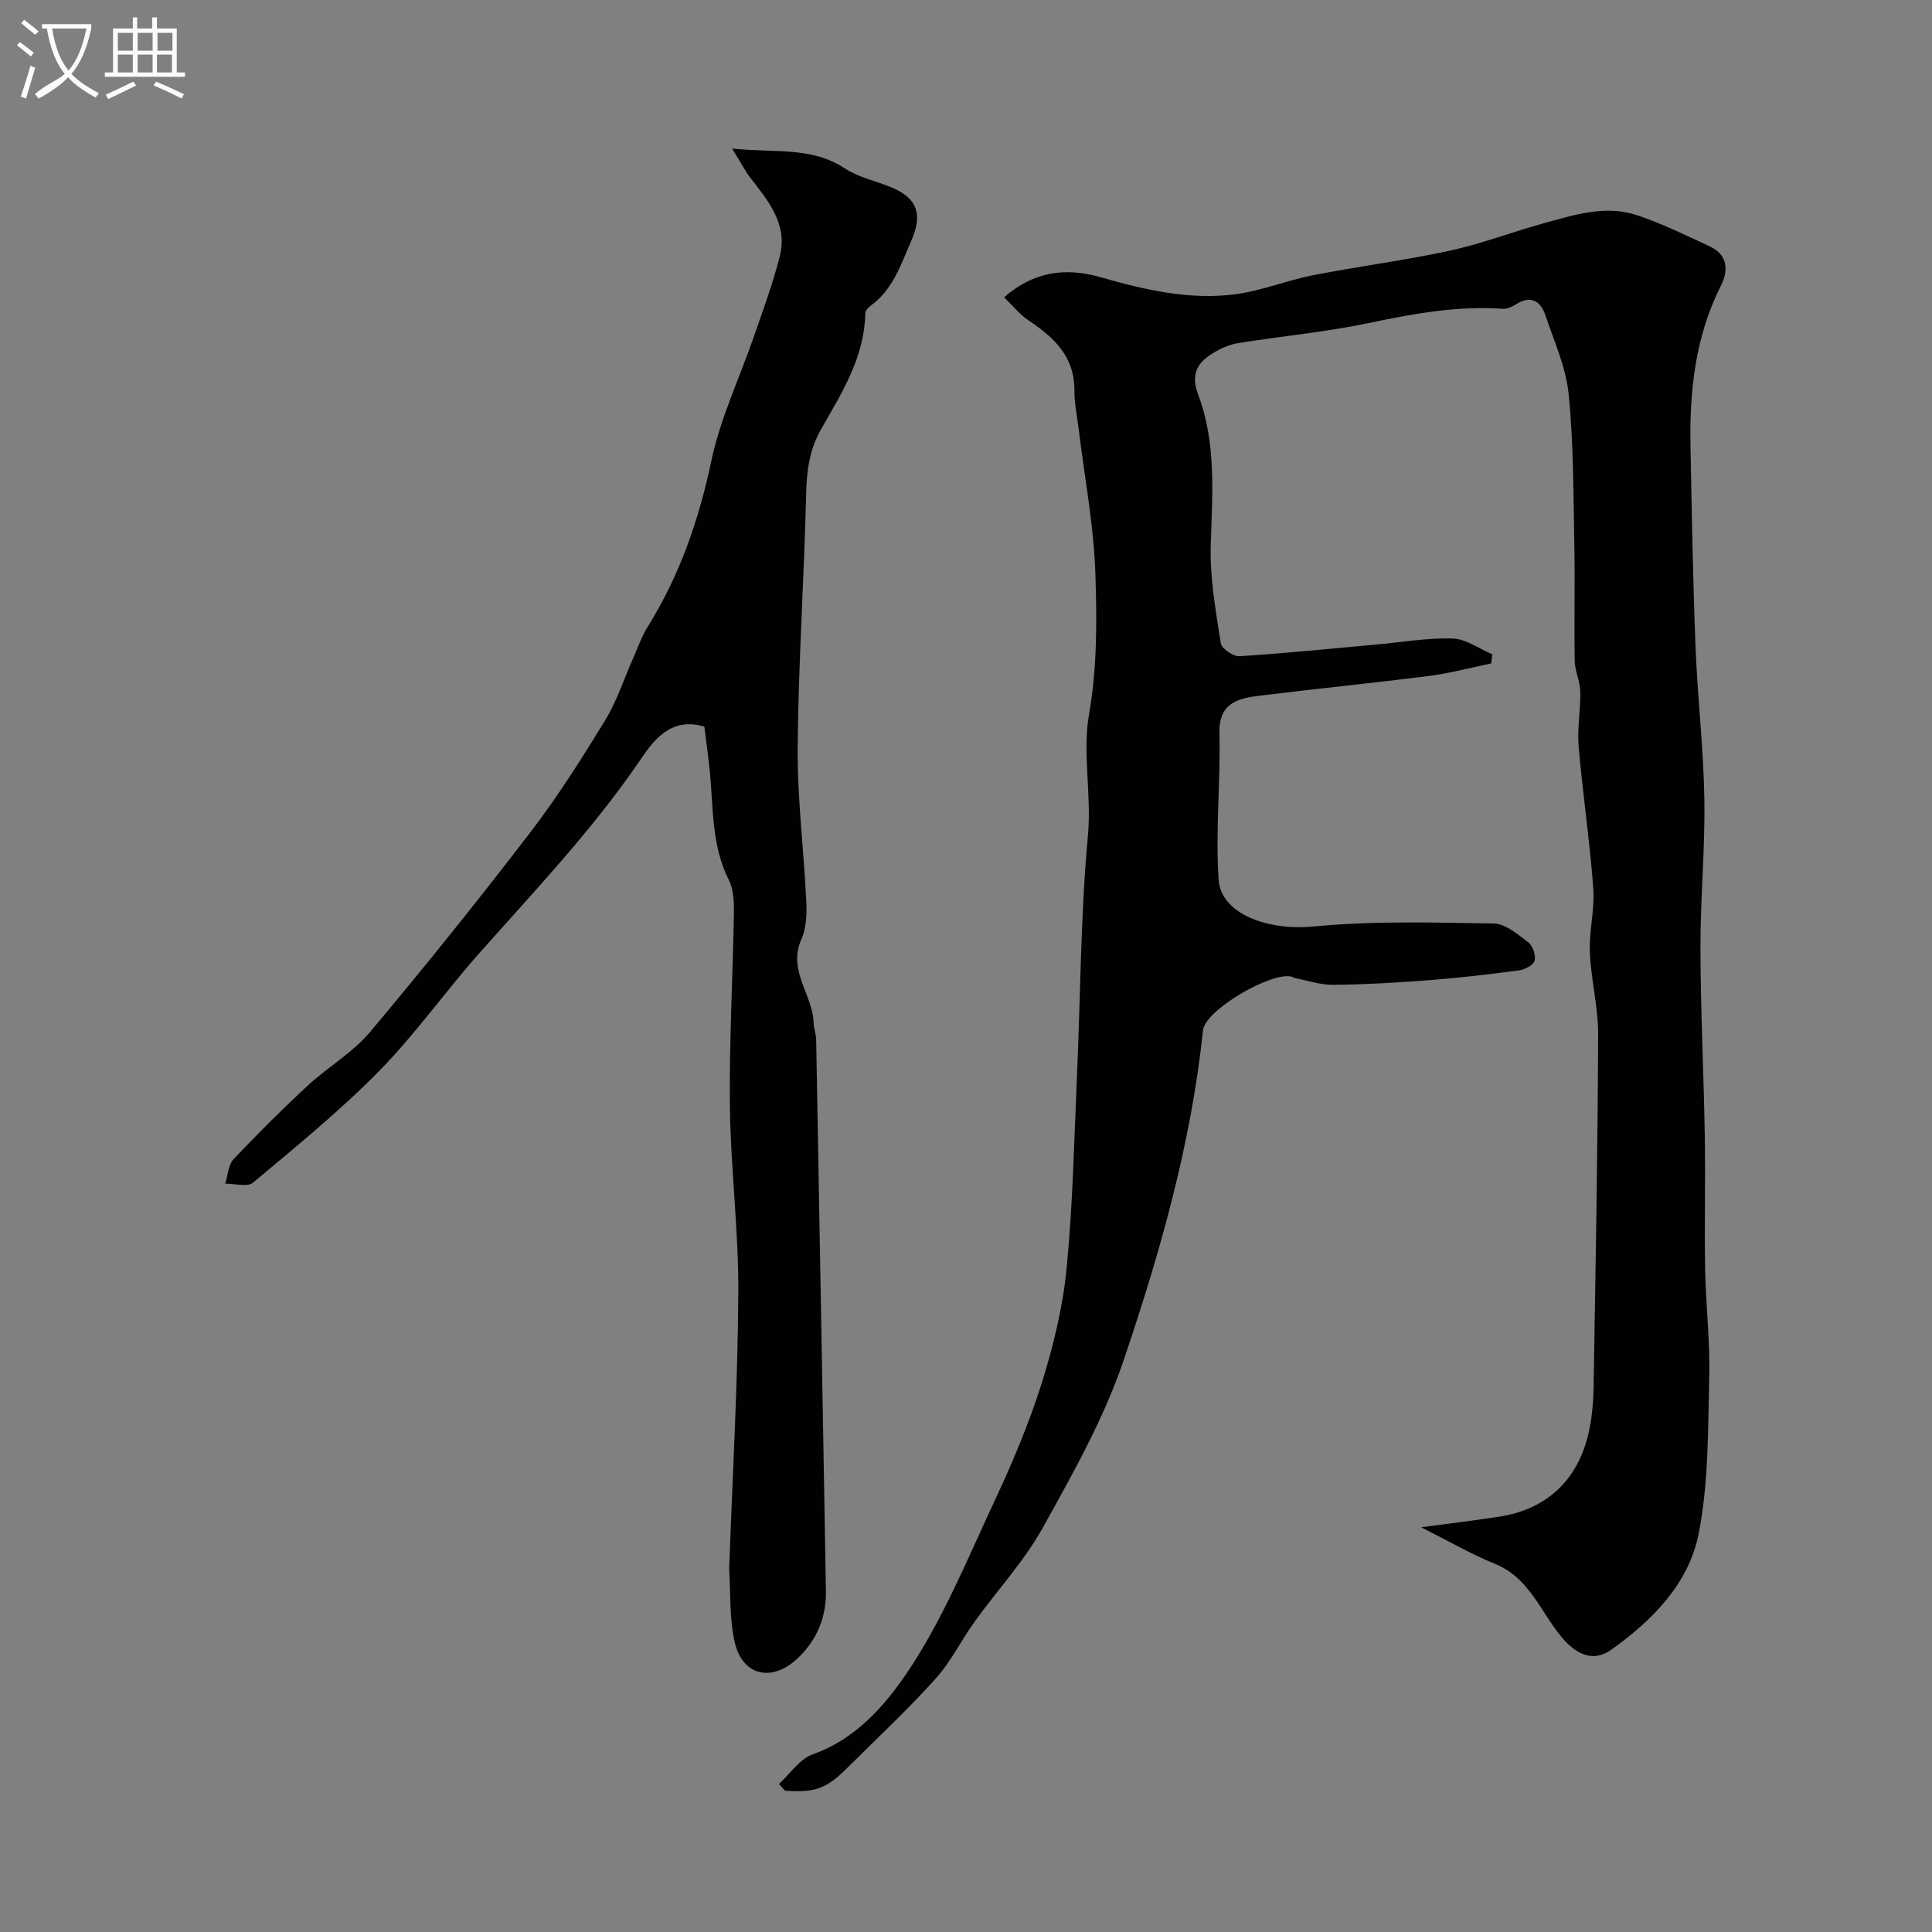 <svg enable-background="new 0 0 400 400" viewBox="0 0 400 400" xmlns="http://www.w3.org/2000/svg"><rect x="0" y="0" width="400" height="400" fill="#808080" stroke="none"/><path d="m6.4 11.7c-1-.8-1.9-1.6-2.9-2.3l.6-.7c.9.7 1.9 1.4 2.9 2.2zm-2.1 8.3c.7-2.1 1.4-4.2 2-6.4.2.1.6.3 1 .4-.7 2.3-1.3 4.4-1.9 6.4zm3-12.8c-1.1-.9-2.1-1.7-2.9-2.4l.6-.7c1 .8 2 1.5 3 2.4zm1.4-1.3v-.9h10.2v.9c-.9 4.2-2.3 7.3-4.1 9.4 1.3 1.4 3.2 2.7 5.7 4-.2.2-.4.5-.7.9-2.5-1.4-4.4-2.7-5.7-4.2-1.4 1.5-3.5 3-6.1 4.4 0 0 0 0-.1-.1-.3-.4-.5-.7-.7-.8 2.7-2.3 4.7-2.8 6.2-4.2-1.8-2.2-3-5.3-3.7-9.4zm9.2 0h-7.1c.6 3.8 1.7 6.7 3.4 8.7 1.7-2 2.9-4.8 3.7-8.7z" fill="#fbfcfa"/><path d="m31.6 3.6h.9v2.3h4.1v9.1h1.7v.9h-16.6v-.9h1.7v-9.1h4.1v-2.3h.9v2.3h3.1v-2.3zm-4 13.3.6.8c-1.9.9-3.8 1.9-5.8 2.8-.2-.3-.3-.6-.5-.9 2-.9 3.9-1.8 5.7-2.7zm-3.2-10.1v3.7h3.1v-3.7zm0 4.5v3.7h3.1v-3.7zm4.1-4.5v3.7h3.1v-3.7zm0 4.5v3.7h3.1v-3.7zm9.1 9.1c-2.1-1.1-4.1-2-5.8-2.7l.5-.8c2.2.9 4.1 1.8 5.8 2.6zm-1.9-13.6h-3.1v3.7h3.1zm-3.2 4.5v3.7h3.1v-3.7z" fill="#fbfcfa"/><g fill="#010100"><path d="m161.27 369.36c2.32-2.11 4.29-5.2 7.01-6.15 8.73-3.06 14.77-9.92 19.33-16.62 7.47-10.98 12.59-23.61 18.26-35.74 3.7-7.92 7.15-16.05 9.77-24.37 2.43-7.72 4.39-15.76 5.18-23.79 1.31-13.3 1.57-26.71 2.16-40.08.73-16.53.74-33.12 2.26-49.57.79-8.51-1.17-17.09.22-25.07 1.71-9.81 1.64-19.46 1.33-29.12-.33-10.11-2.27-20.16-3.49-30.23-.32-2.6-.87-5.21-.86-7.82.03-7.01-4.25-10.97-9.52-14.48-1.77-1.18-3.14-2.95-5.03-4.77 6.12-5.34 12.66-6.25 20-4.15 9.19 2.63 18.55 4.81 28.16 3.48 5.33-.74 10.46-2.85 15.76-3.89 9.44-1.85 19.01-3.07 28.4-5.1 6.49-1.4 12.76-3.84 19.18-5.6 6.4-1.75 12.92-3.95 19.55-1.73 5.19 1.74 10.16 4.17 15.14 6.5 3.65 1.71 3.78 4.98 2.25 8.02-5.36 10.58-6.56 21.88-6.33 33.46.27 13.77.5 27.54 1.04 41.29.41 10.56 1.66 21.1 1.83 31.66.17 10.26-.84 20.53-.81 30.79.03 12.97.68 25.93.9 38.9.15 9.2-.1 18.4.07 27.6.13 7.44 1.04 14.88.85 22.3-.27 10.86-.11 21.93-2.2 32.5-2.04 10.32-9.63 17.98-18.15 24.02-3.58 2.54-7.08 1.03-10.05-2.46-4.49-5.26-6.75-12.47-14-15.38-4.79-1.93-9.3-4.57-15.26-7.55 6.23-.84 11.22-1.44 16.18-2.2 9.72-1.49 16.24-7.48 18.48-17.24.73-3.17 1.01-6.49 1.06-9.75.41-24.26.84-48.52.94-72.79.02-5.69-1.48-11.38-1.72-17.09-.18-4.41 1.04-8.89.71-13.27-.73-9.8-2.19-19.55-3.03-29.34-.32-3.76.42-7.6.34-11.4-.04-2.1-1.11-4.17-1.15-6.26-.14-8.16.07-16.33-.09-24.49-.2-10.27-.15-20.58-1.17-30.78-.55-5.53-2.98-10.9-4.79-16.27-1-2.98-2.97-4.3-6.1-2.33-.8.5-1.84.99-2.72.93-9.44-.66-18.56 1.02-27.75 2.95-8.92 1.87-18.06 2.71-27.08 4.16-1.71.27-3.44 1.03-4.95 1.92-3.35 1.99-4.98 4.3-3.3 8.77 3.79 10.07 2.91 20.65 2.59 31.22-.2 6.73 1.05 13.53 2.08 20.23.17 1.11 2.58 2.76 3.86 2.68 9.51-.6 18.99-1.57 28.48-2.43 5.23-.47 10.48-1.41 15.7-1.23 2.76.09 5.45 2.12 8.17 3.27-.07.63-.14 1.25-.21 1.88-4.3.89-8.57 2.05-12.92 2.6-11.7 1.49-23.45 2.65-35.16 4.1-4.44.55-8.36 1.54-8.2 7.74.25 10.11-.85 20.28-.16 30.34.5 7.27 10.5 10.57 19.53 9.7 12.38-1.2 24.94-.84 37.42-.63 2.43.04 4.98 2.25 7.14 3.89.94.72 1.63 2.72 1.32 3.82-.27.93-2.08 1.85-3.31 2.01-6.17.82-12.36 1.54-18.57 2.02-6.59.51-13.19.89-19.8.96-2.7.03-5.41-.92-8.11-1.44-.15-.03-.28-.19-.44-.23-4.03-1.22-17.98 6.84-18.42 11.07-2.46 23.49-8.9 46.08-16.41 68.27-4.09 12.1-10.52 23.5-16.77 34.74-3.86 6.94-9.41 12.92-14.08 19.41-2.83 3.93-5 8.41-8.22 11.97-5.79 6.41-12.13 12.32-18.26 18.42-4.23 4.22-6.63 5.08-12.8 4.63-.39-.46-.82-.92-1.26-1.38z"/><path d="m145.83 150.44c-6.64-2-10.25 2.45-12.97 6.46-9.91 14.64-22.03 27.37-33.69 40.52-7.08 7.99-13.27 16.8-20.73 24.38-8.12 8.25-17.16 15.6-26.05 23.05-1.16.97-3.8.19-5.76.22.55-1.72.62-3.89 1.74-5.08 4.95-5.25 10.07-10.35 15.37-15.25 4.16-3.85 9.29-6.8 12.88-11.08 11.38-13.54 22.46-27.36 33.23-41.4 5.64-7.35 10.62-15.25 15.46-23.16 2.41-3.93 3.83-8.45 5.72-12.69.99-2.23 1.79-4.59 3.07-6.65 6.61-10.61 10.59-22.06 13.17-34.33 1.86-8.83 5.87-17.21 8.84-25.82 1.9-5.52 3.96-11.02 5.36-16.68 1.63-6.61-2.47-11.39-6.17-16.19-1.1-1.43-1.92-3.08-3.71-5.98 8.98.92 16.46-.42 23.3 4.09 2.79 1.84 6.3 2.58 9.47 3.86 5.58 2.25 6.73 5.63 4.31 11.14-2.17 4.94-3.79 10.14-8.47 13.49-.49.35-1.05 1.05-1.06 1.59-.16 9.1-4.89 16.45-9.15 23.95-2.36 4.16-2.97 8.46-3.08 13.2-.41 17.53-1.61 35.05-1.76 52.59-.09 10.69 1.29 21.39 1.79 32.1.12 2.57-.01 5.44-1.03 7.72-2.91 6.48 2.42 11.49 2.55 17.37.03 1.13.5 2.25.52 3.38.69 38.02 1.36 76.05 2.02 114.07.1 5.55-1.88 10.29-5.91 14.07-5.29 4.96-11.36 3.6-12.97-3.36-1.14-4.92-.83-10.18-1.16-15.29-.01-.16.03-.33.03-.5.67-18.84 1.76-37.68 1.87-56.53.08-12.86-1.59-25.73-1.74-38.6-.16-13.42.61-26.86.83-40.29.04-2.24-.11-4.77-1.09-6.7-3.53-7.03-3.17-14.63-3.87-22.1-.31-3.22-.78-6.44-1.16-9.57z"/></g></svg>